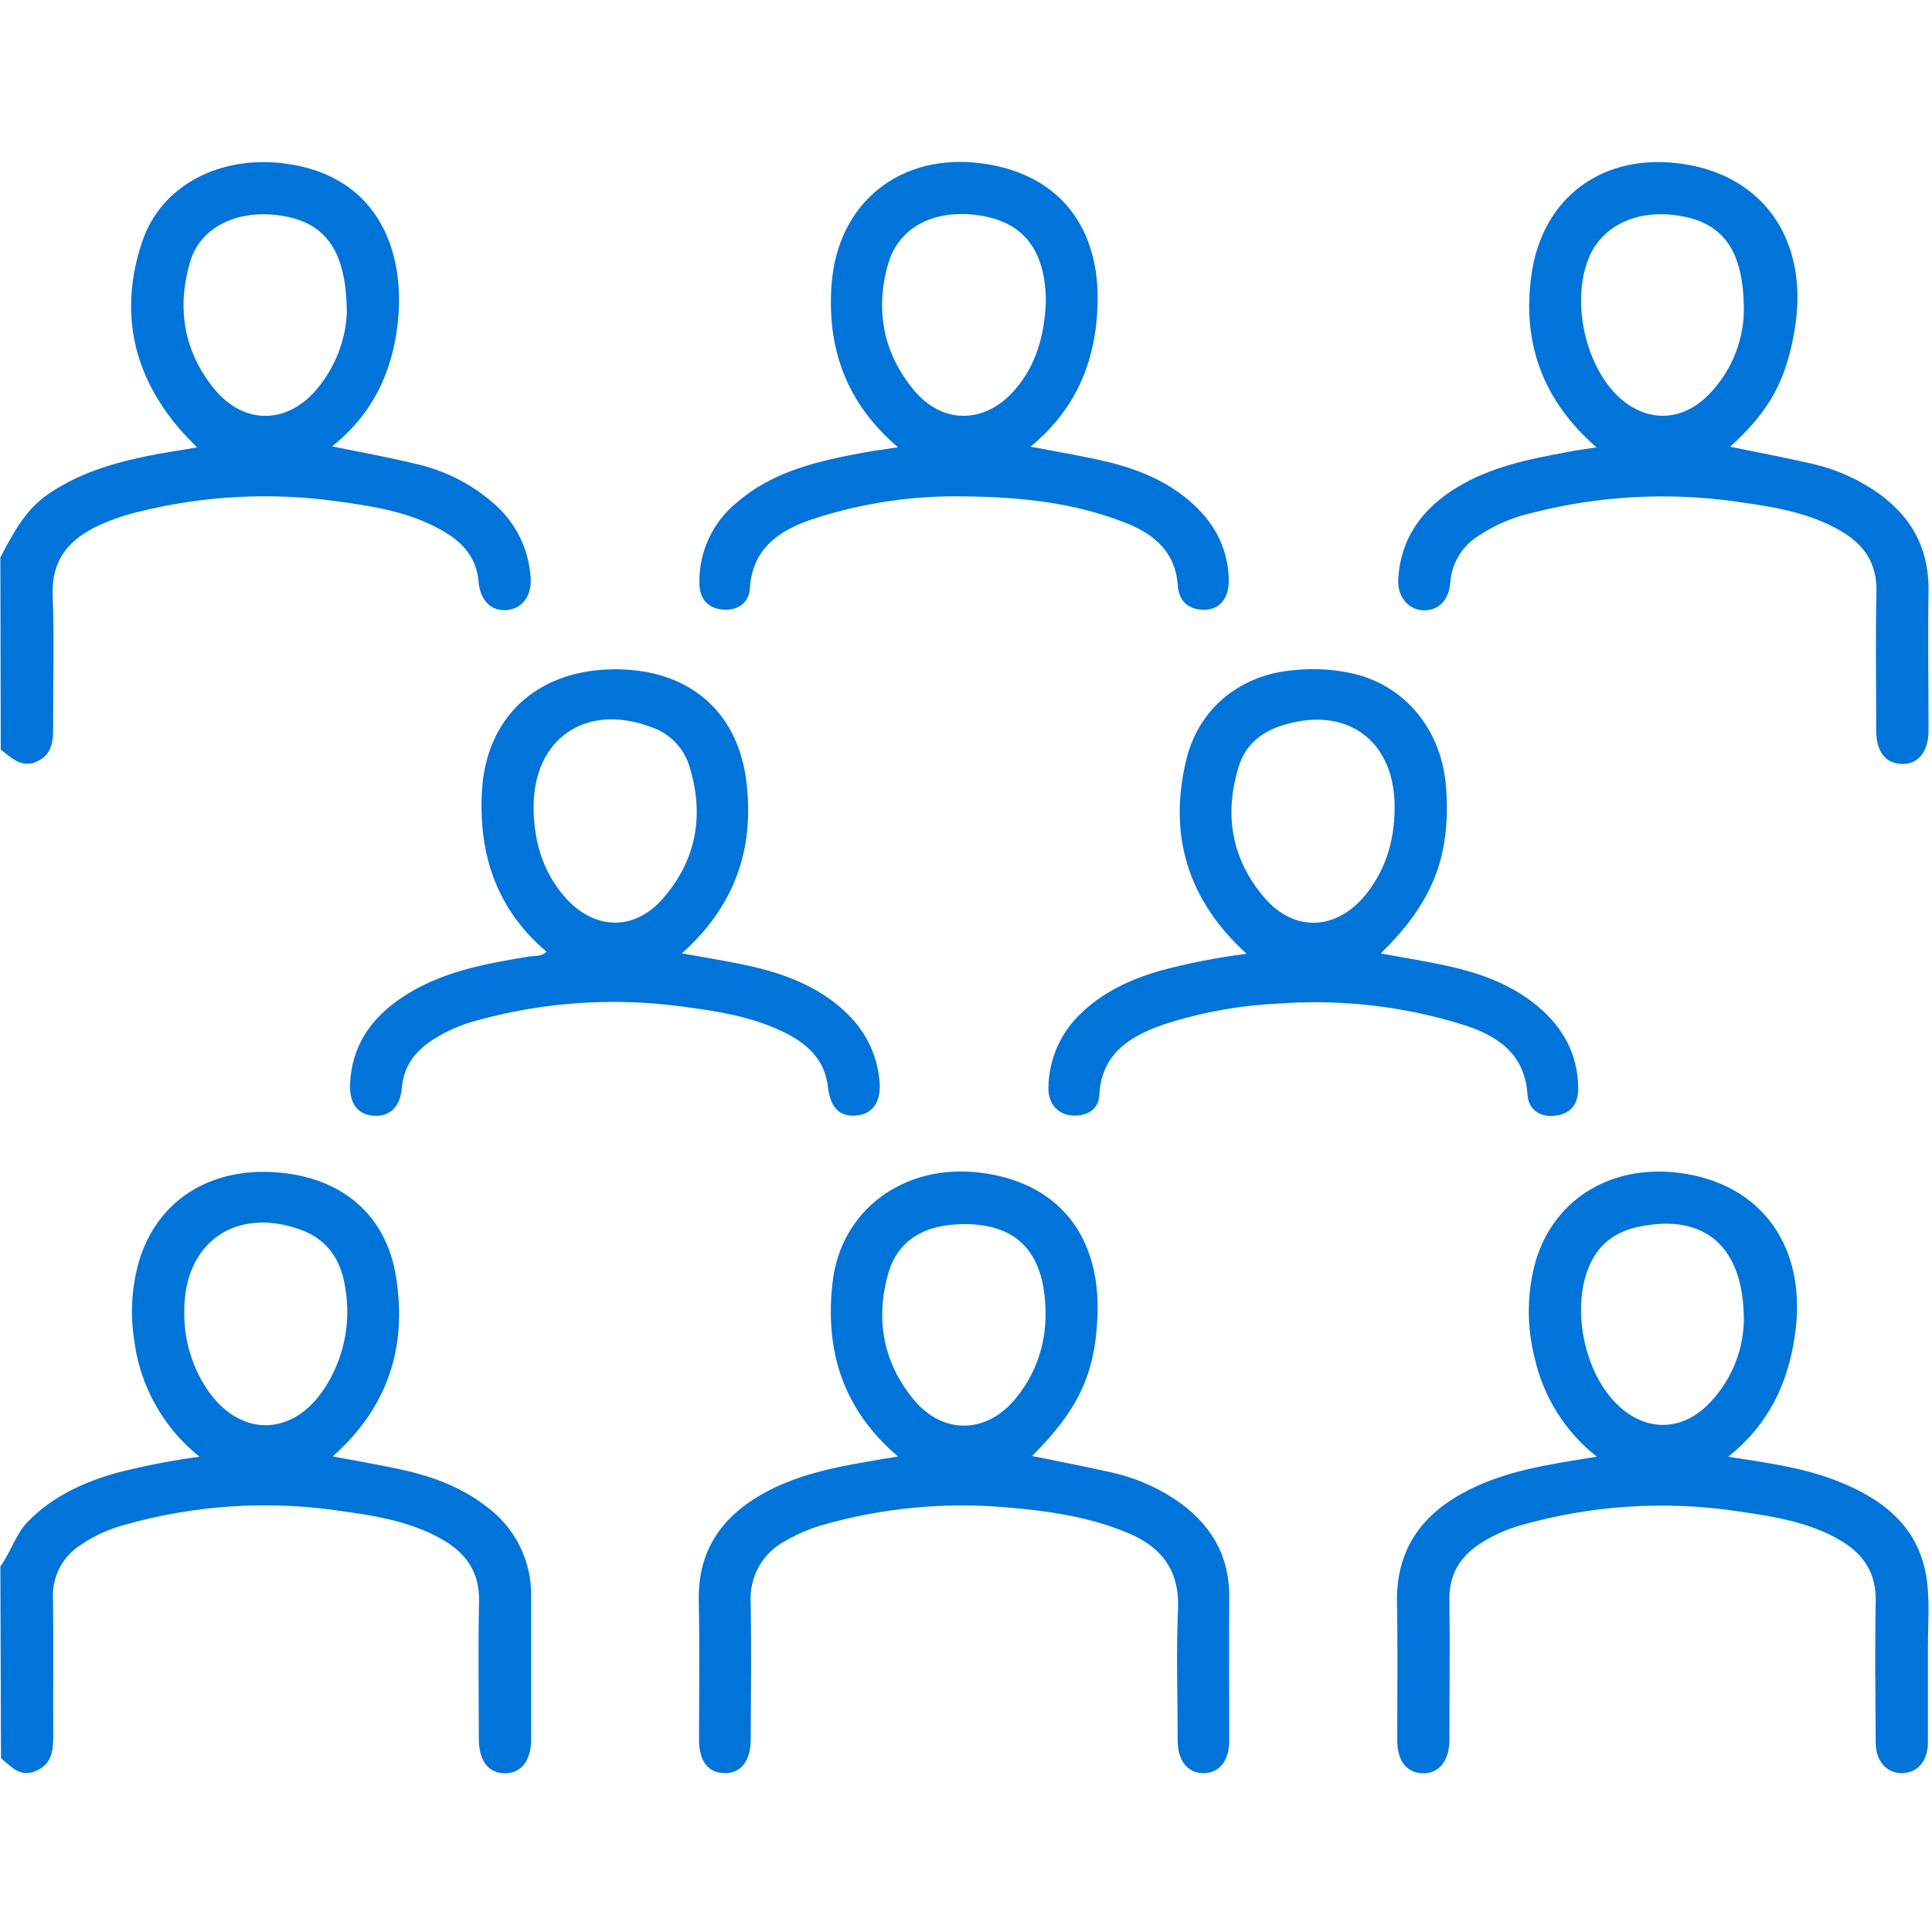 <svg width="400" height="400" viewBox="0 0 400 400" fill="none" xmlns="http://www.w3.org/2000/svg">
<path d="M0.073 324.323C2.239 321.344 3.198 317.656 5.864 314.948C11.073 309.667 17.469 306.802 24.416 304.865C29.979 303.457 35.616 302.365 41.302 301.594C33.766 295.577 28.902 286.836 27.76 277.26C26.922 271.853 27.278 266.328 28.802 261.073C32.5 248.75 43.135 241.792 56.927 242.698C70.719 243.604 79.989 251.51 82.01 264.427C84.281 278.917 80.375 291.333 68.885 301.531C73.51 302.406 77.979 303.177 82.427 304.115C89.083 305.51 95.406 307.74 100.833 312.01C103.717 314.143 106.05 316.933 107.639 320.149C109.228 323.365 110.027 326.914 109.969 330.5C109.969 340.375 109.969 350.247 109.969 360.115C109.969 364.542 107.885 367.188 104.469 367.135C101.052 367.083 99.146 364.5 99.135 359.979C99.135 350.5 98.979 341.01 99.187 331.531C99.302 325.802 96.76 321.885 92.073 319.031C85.344 314.99 77.719 313.823 70.198 312.781C55.377 310.61 40.265 311.601 25.854 315.688C22.595 316.548 19.506 317.957 16.719 319.854C14.899 320.999 13.41 322.601 12.401 324.499C11.393 326.398 10.899 328.528 10.969 330.677C11.104 340.156 10.969 349.646 11.021 359.125C11.021 362.25 10.896 365.115 7.5 366.625C4.104 368.135 2.291 365.677 0.208 364.021L0.073 324.323ZM38.156 271.365C38.02 277.093 39.638 282.726 42.791 287.51C49.51 297.594 60.5 297.594 67.135 287.51C71.177 281.37 72.734 273.922 71.489 266.677C70.677 261.115 68 256.74 62.385 254.646C48.958 249.708 38.135 257.135 38.156 271.365Z" fill="#0074D9"/>
<path d="M0.073 115.416C2.646 110.552 5.135 105.656 9.885 102.364C16.135 98.062 23.114 95.927 30.385 94.437C33.802 93.739 37.271 93.239 40.802 92.635C39.594 91.364 38.344 90.166 37.219 88.854C27.375 77.396 24.656 64.281 29.437 50.041C33.364 38.302 45.594 32.114 58.979 33.854C78.677 36.406 84.052 52.604 82.312 67.187C81.146 77.219 77.083 85.791 68.75 92.416C74.625 93.625 80.271 94.625 85.823 95.979C92.19 97.357 98.076 100.406 102.875 104.812C107 108.662 109.5 113.942 109.864 119.573C110.146 123.344 108.125 126.021 104.948 126.312C101.771 126.604 99.416 124.385 99.094 120.5C98.687 115.614 95.969 112.416 91.958 110.083C85.219 106.062 77.614 104.875 70.083 103.833C56.184 101.846 42.03 102.593 28.416 106.031C25.4 106.756 22.47 107.804 19.677 109.156C13.833 112.083 10.625 116.385 10.906 123.344C11.26 132.156 10.969 140.989 11 149.812C11 152.844 11.156 155.864 7.875 157.552C4.594 159.239 2.437 156.937 0.156 155.198L0.073 115.416ZM71.802 65.052C71.802 51.948 67.469 46.208 58.531 44.698C49.594 43.187 41.594 46.781 39.406 54.073C36.562 63.552 37.969 72.625 44.281 80.427C50.594 88.229 59.906 87.896 66.083 79.969C69.474 75.701 71.471 70.493 71.802 65.052Z" fill="#0074D9"/>
<path d="M185.917 301.552C174.354 291.677 170.771 279.469 172.375 265.479C174.094 250.521 187.114 240.896 202.812 242.771C218.958 244.698 227.958 255.719 227.219 272.635C226.698 284.542 223.25 291.906 213.677 301.448C219.177 302.573 224.562 303.604 229.917 304.802C234.612 305.818 239.082 307.685 243.104 310.312C250.396 315.146 254.562 321.708 254.51 330.729C254.417 340.604 254.51 350.521 254.51 360.344C254.51 364.604 252.427 367.083 249.208 367.115C245.989 367.146 243.844 364.656 243.823 360.437C243.823 351.344 243.51 342.24 243.896 333.167C244.229 325.26 240.594 320.385 233.708 317.458C225.604 314.021 216.979 312.802 208.333 312.083C195.503 310.956 182.576 312.203 170.198 315.76C167.585 316.526 165.074 317.603 162.719 318.969C160.391 320.158 158.461 322.001 157.166 324.272C155.871 326.542 155.266 329.141 155.427 331.75C155.573 341.229 155.489 350.708 155.427 360.187C155.427 364.667 153.281 367.25 149.885 367.104C146.489 366.958 144.739 364.562 144.729 360.198C144.729 350.583 144.864 340.969 144.677 331.365C144.479 321.344 149.125 314.344 157.542 309.49C164.51 305.458 172.25 303.875 180.052 302.531C181.844 302.198 183.604 301.927 185.917 301.552ZM199.698 253.437C191.364 253.437 185.771 256.823 183.844 263.854C181.239 273.302 182.885 282.156 189.167 289.771C195.167 297.062 204.219 296.896 210.219 289.625C215.344 283.375 217.156 276.083 216.26 268.187C215.135 258.26 209.604 253.458 199.698 253.437Z" fill="#0074D9"/>
<path d="M357.812 301.604C365.74 302.844 372.958 303.802 379.792 306.396C389.781 310.198 397.656 316.156 399 327.656C399.521 332.146 399.146 336.74 399.156 341.281C399.156 347.781 399.156 354.271 399.156 360.761C399.156 364.615 396.958 367.094 393.802 367.115C390.646 367.136 388.375 364.646 388.344 360.865C388.281 351.125 388.156 341.375 388.344 331.646C388.489 325.74 385.885 321.781 381.052 318.927C374.51 315.094 367.167 313.959 359.885 312.906C344.946 310.654 329.698 311.609 315.156 315.708C312.027 316.557 309.051 317.889 306.333 319.656C302.271 322.344 300.083 325.906 300.083 331.011C300.219 340.75 300.083 350.49 300.083 360.229C300.083 364.604 297.864 367.271 294.489 367.136C291.114 367 289.281 364.458 289.281 360.25C289.281 350.771 289.406 341.292 289.229 331.813C289.042 321.521 293.687 314.271 302.479 309.333C311.042 304.521 320.562 303.219 330.604 301.594C324.097 296.465 319.554 289.252 317.74 281.167C316.155 274.976 316.116 268.491 317.625 262.281C321.021 248.74 333.083 240.99 347.615 242.823C364.885 245 374.385 258.448 371.573 276.719C370.135 286.5 366.156 294.948 357.812 301.604ZM361.042 273.667C361.167 257.917 352.792 251.167 339.333 253.979C334.24 255.021 330.687 257.813 328.802 262.688C325.396 271.521 328.135 284.313 334.854 290.813C340.531 296.344 347.875 296.448 353.521 290.906C358.148 286.339 360.841 280.166 361.042 273.667Z" fill="#0074D9"/>
<path d="M330.552 92.625C319.333 82.906 315.083 70.854 317.073 56.844C319.365 40.656 332.073 31.542 348.323 33.927C365.281 36.375 374.552 49.948 371.604 68.021C369.854 78.75 366.396 85.031 358.219 92.49C363.969 93.677 369.604 94.729 375.188 96.021C379.634 97.028 383.866 98.816 387.688 101.302C395.313 106.26 399.427 113.094 399.281 122.406C399.125 132.01 399.281 141.625 399.281 151.239C399.281 155.635 397.115 158.292 393.729 158.177C390.344 158.062 388.469 155.552 388.448 151.333C388.448 141.719 388.292 132.104 388.5 122.5C388.625 116.76 386.063 112.875 381.365 110.073C374.729 106.114 367.25 104.958 359.833 103.906C345.661 101.844 331.221 102.605 317.344 106.146C313.288 107.052 309.435 108.702 305.979 111.01C304.335 112.064 302.96 113.488 301.965 115.168C300.97 116.849 300.383 118.739 300.25 120.687C300 124.333 297.698 126.489 294.646 126.354C291.594 126.219 289.26 123.583 289.49 119.844C290.021 111.187 294.646 105.114 301.865 100.781C308.656 96.708 316.271 95.104 323.938 93.698C325.854 93.271 327.917 93.021 330.552 92.625ZM361.042 64.719C361.135 51.979 356.875 46.208 347.792 44.687C339.083 43.229 331.708 46.646 328.938 53.406C325.333 62.219 328.063 75.281 334.875 81.927C340.542 87.427 347.917 87.51 353.542 81.927C358.149 77.36 360.832 71.202 361.042 64.719Z" fill="#0074D9"/>
<path d="M185.937 92.604C175.167 83.438 171.208 72.125 172.167 58.927C173.406 41.906 186.469 31.49 203.469 33.854C219.177 36.031 227.896 46.927 227.229 63.542C226.771 75 222.75 84.729 213.365 92.479C218.302 93.417 222.906 94.208 227.479 95.198C234.25 96.667 240.677 98.99 246.073 103.531C251.177 107.833 254.24 113.187 254.406 119.99C254.49 123.677 252.635 126.177 249.51 126.24C246.156 126.323 244.062 124.552 243.833 121.156C243.344 114.198 238.896 110.552 233.031 108.25C222.51 104.083 211.448 102.917 200.24 102.781C189.327 102.497 178.448 104.105 168.083 107.531C161.219 109.885 155.781 113.583 155.25 121.833C155.062 124.844 152.75 126.406 149.802 126.219C146.677 126.021 144.854 124.062 144.802 120.854C144.722 117.662 145.372 114.494 146.702 111.591C148.033 108.688 150.009 106.127 152.479 104.104C160.146 97.417 169.656 95.396 179.25 93.615C181.25 93.26 183.333 93.01 185.937 92.604ZM216.542 62.396C216.437 51.833 211.969 46.073 203 44.635C193.687 43.146 186.115 46.885 183.896 54.594C181.135 64.156 182.854 73.146 189.25 80.823C195.208 87.938 203.948 87.771 210.083 80.75C214.708 75.438 216.281 68.99 216.542 62.427V62.396Z" fill="#0074D9"/>
<path d="M258.094 197.469C245.802 186.271 241.885 172.844 245.594 157.333C248.188 146.552 256.906 139.625 267.917 138.75C272.456 138.261 277.047 138.614 281.458 139.791C291.76 142.812 298.646 151.833 299.406 163.219C300.365 177.323 296.677 186.802 285.865 197.406C290.125 198.177 294.094 198.833 298.042 199.635C305.333 201.114 312.344 203.364 318.208 208.208C323.573 212.646 326.719 218.239 326.75 225.354C326.75 228.541 325.292 230.562 322.073 230.989C318.854 231.416 316.458 229.75 316.25 226.625C315.667 217.927 309.781 214.312 302.708 212.094C290.281 208.251 277.239 206.798 264.271 207.812C256.227 208.211 248.274 209.689 240.625 212.208C233.75 214.656 228.021 218.25 227.594 226.791C227.448 229.739 224.99 231.146 221.99 230.958C218.99 230.771 216.938 228.406 217.063 225.073C217.112 222.209 217.733 219.385 218.889 216.764C220.044 214.144 221.711 211.78 223.792 209.812C228.385 205.375 233.979 202.802 240.021 201.021C245.956 199.423 251.995 198.236 258.094 197.469ZM288.74 167.416C288.927 153.219 278.635 145.802 265.073 150.323C260.906 151.719 257.781 154.396 256.49 158.656C253.365 168.646 254.979 177.948 261.823 185.906C267.948 193 276.552 192.656 282.573 185.437C286.896 180.219 288.677 174.104 288.74 167.416Z" fill="#0074D9"/>
<path d="M113.156 197.042C102.854 188.313 99.042 176.958 99.781 163.771C100.625 148.823 110.719 139.115 126.062 138.594C141.927 138.063 152.667 146.76 154.521 161.74C156.25 175.688 152.156 187.573 141.177 197.385C145.604 198.188 149.625 198.823 153.604 199.646C159.989 200.958 166.156 202.896 171.573 206.688C177.479 210.854 181.323 216.26 182.083 223.635C182.521 227.802 180.917 230.521 177.573 230.927C174.062 231.396 171.927 229.479 171.437 225.156C170.781 219.292 167.031 215.979 162.135 213.625C155.385 210.354 148.021 209.281 140.708 208.323C126.766 206.502 112.601 207.48 99.041 211.198C95.641 212.055 92.404 213.462 89.458 215.365C85.958 217.688 83.594 220.688 83.208 225.146C82.875 229.25 80.708 231.198 77.396 231C74.083 230.802 72.312 228.51 72.479 224.406C72.802 216.646 76.729 210.948 82.958 206.698C91.01 201.198 100.344 199.542 109.708 198.01C110.844 197.844 112.083 198.115 113.156 197.042ZM110.479 167.188C110.531 174.135 112.333 180.5 117.01 185.792C123 192.583 131.292 192.854 137.229 186.052C144.25 178.031 145.875 168.615 142.687 158.479C142.087 156.619 141.055 154.927 139.675 153.542C138.296 152.157 136.608 151.118 134.75 150.51C121.292 145.458 110.417 152.927 110.479 167.188Z" fill="#0074D9"/>
</svg>
